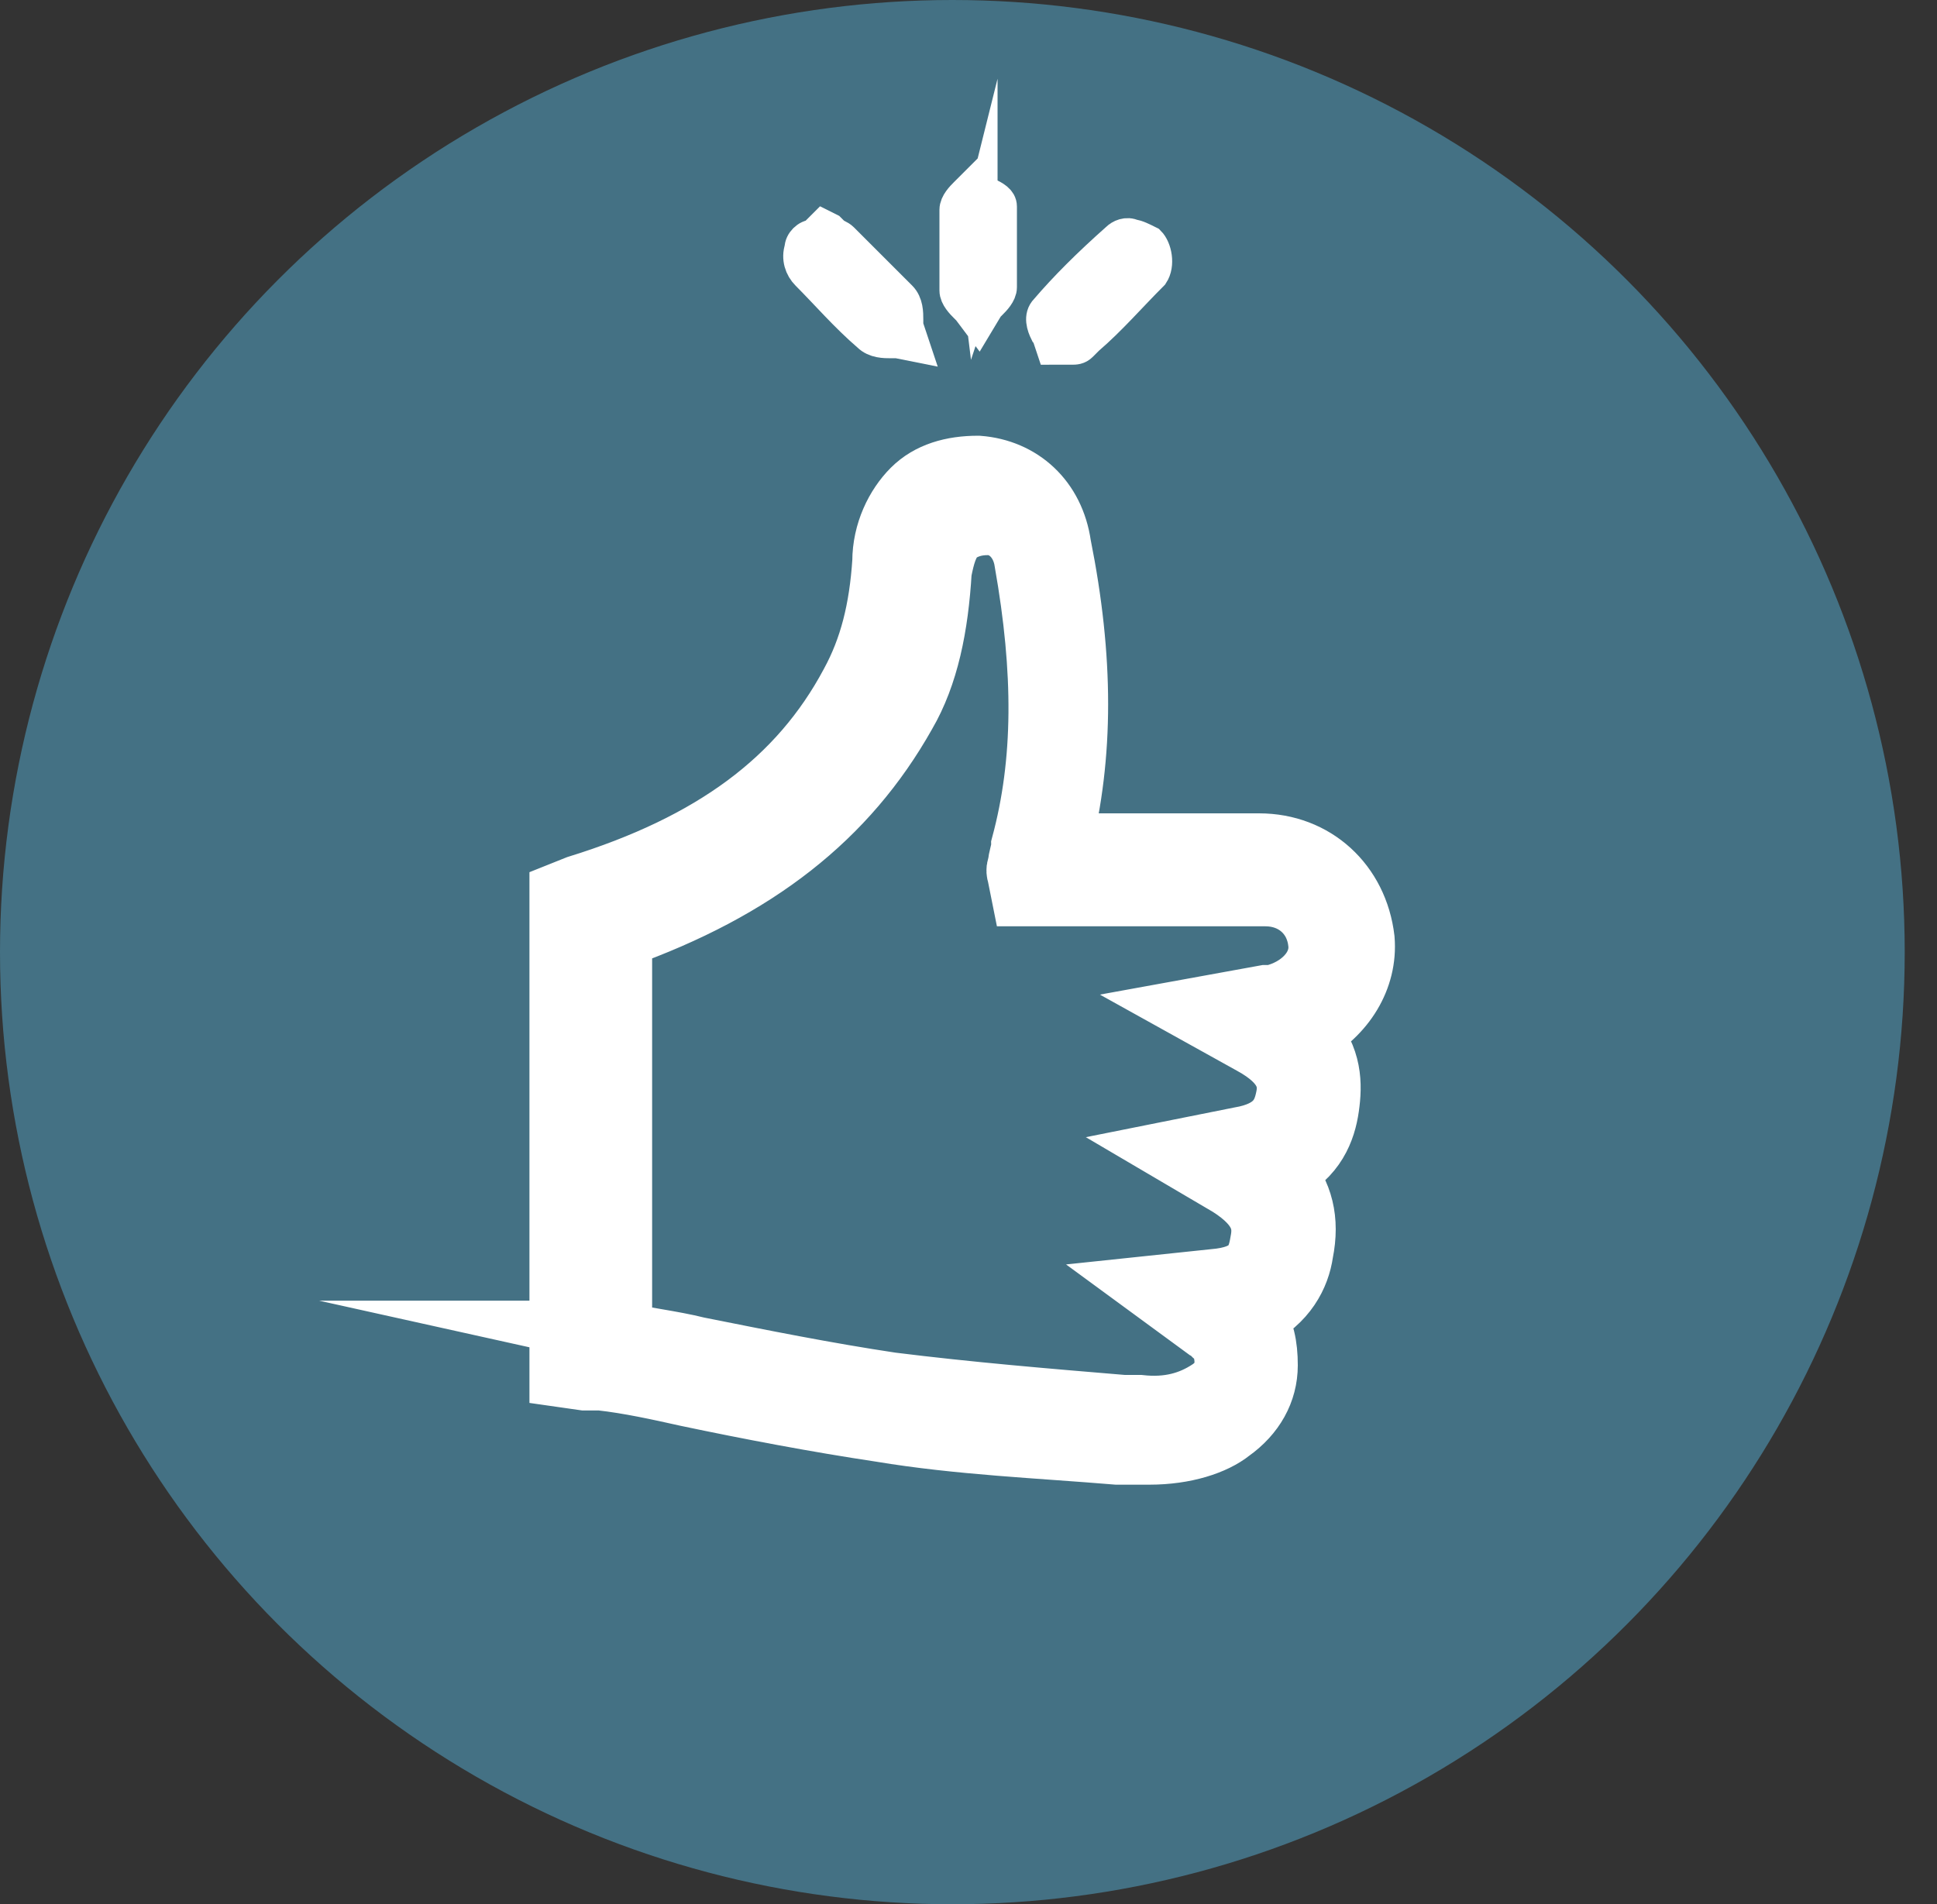 <?xml version="1.0" encoding="utf-8"?>
<!-- Generator: Adobe Illustrator 23.0.0, SVG Export Plug-In . SVG Version: 6.00 Build 0)  -->
<svg version="1.1" id="Capa_1" xmlns="http://www.w3.org/2000/svg" xmlns:xlink="http://www.w3.org/1999/xlink" x="0px" y="0px"
	 viewBox="0 0 60 59" style="enable-background:new 0 0 60 59;" xml:space="preserve">
<rect x="0" y="0" width="60" height="59" fill="#333333" stroke="none"/>
<style type="text/css">
	.st0{fill:#447184;}
	.st1{fill:#FFFFFF;stroke:#FFFFFF;stroke-width:2;stroke-miterlimit:10;}
	.st2{stroke:#FFFFFF;stroke-miterlimit:10;}
	.st3{fill:#FFFFFF;stroke:#FFFFFF;stroke-miterlimit:10;}
</style>
<circle class="st0" cx="29.5" cy="29.5" r="29.5"/>
<g>
	<g>
		<path class="st1" d="M35.6,45c-0.2,0-0.3,0-0.5,0l-0.5,0c-2.4-0.2-4.9-0.3-7.3-0.7c-2-0.3-4.1-0.7-6-1.1c-0.9-0.2-1.8-0.4-2.7-0.5
			c-0.1,0-0.2,0-0.3,0c-0.1,0-0.1,0-0.2,0l-0.7-0.1V27.7l0.5-0.2c4.2-1.3,6.9-3.3,8.5-6.3c0.6-1.1,0.9-2.3,1-3.8
			c0-0.9,0.4-1.7,0.9-2.2c0.5-0.5,1.2-0.7,2-0.7c1.3,0.1,2.3,1,2.5,2.4c0.7,3.5,0.7,6.5,0,9.3l4.9,0c0.4,0,0.8,0,1.3,0
			c1.7,0,3,1.2,3.2,2.9c0.1,1.2-0.6,2.3-1.7,2.9c0.7,0.8,0.7,1.6,0.6,2.3c-0.1,0.7-0.4,1.5-1.4,2c0.6,0.7,0.8,1.5,0.6,2.5
			c-0.1,0.7-0.5,1.5-1.5,2c0.3,0.4,0.4,0.9,0.4,1.5c0,0.8-0.4,1.5-1.1,2C37.6,44.7,36.7,45,35.6,45z M19,41.3
			c0.9,0.2,1.8,0.3,2.6,0.5c2,0.4,4,0.8,6,1.1c2.4,0.3,4.8,0.5,7.2,0.7l0.5,0c0.9,0.1,1.6-0.1,2.2-0.5c0.3-0.2,0.5-0.5,0.5-0.9
			c0-0.3-0.1-0.7-0.4-0.9c-0.1-0.1-0.1-0.1-0.2-0.2c-0.1,0-0.1-0.1-0.2-0.1l-1.5-1.1l1.9-0.2c1.2-0.1,1.4-0.6,1.5-1.2
			c0.1-0.5,0.1-1.1-1-1.8l-1.7-1l2-0.4c1.2-0.2,1.4-0.8,1.5-1.3c0.1-0.5,0-1.1-1.1-1.7l-1.8-1l2.2-0.4c0.1,0,0.2,0,0.2,0
			c0.9-0.2,1.6-0.9,1.5-1.7c-0.1-0.9-0.8-1.5-1.7-1.5c-0.4,0-0.8,0-1.2,0l-0.4,0l-5.9,0l-0.1-0.5c0,0,0,0,0,0c0-0.1-0.1-0.2,0-0.4
			c0-0.2,0.1-0.4,0.1-0.6c0.7-2.6,0.7-5.4,0.1-8.8c-0.1-0.7-0.6-1.2-1.2-1.2c-0.4,0-0.7,0.1-1,0.3c-0.3,0.3-0.4,0.7-0.5,1.2
			c-0.1,1.7-0.4,3.2-1.1,4.4c-1.8,3.2-4.6,5.4-8.8,6.9V41.3z"/>
	</g>
	<g>
		<path class="st2" d="M30.7,7.7c0,0.4,0,0.8,0,1.2c0,0.2-0.2,0.3-0.4,0.5c-0.1-0.2-0.4-0.3-0.4-0.5c0-0.8,0-1.7,0-2.5
			c0-0.2,0.2-0.3,0.4-0.5c0.1,0.2,0.3,0.3,0.4,0.5C30.7,6.9,30.7,7.3,30.7,7.7z"/>
		<path class="st3" d="M30.3,10L30,9.6c0,0-0.1-0.1-0.1-0.1c-0.1-0.1-0.3-0.3-0.3-0.5c0-0.8,0-1.7,0-2.5c0-0.2,0.2-0.4,0.3-0.5
			c0,0,0.1-0.1,0.1-0.1l0.3-0.3l0.2,0.3c0,0,0.1,0.1,0.1,0.1C30.8,6.1,31,6.2,31,6.4c0,0.3,0,0.6,0,0.9c0,0.1,0,0.2,0,0.4l0,0
			c0,0.1,0,0.2,0,0.3c0,0.3,0,0.6,0,0.9c0,0.2-0.2,0.4-0.3,0.5c0,0-0.1,0.1-0.1,0.1L30.3,10z M30.3,8.9C30.3,8.9,30.3,8.9,30.3,8.9
			C30.3,8.9,30.3,8.9,30.3,8.9c0.1-0.3,0.1-0.6,0.1-0.8c0-0.1,0-0.2,0-0.4v0c0-0.1,0-0.2,0-0.4c0-0.3,0-0.6,0-0.8c0,0,0,0,0,0
			c0,0,0,0,0,0C30.2,7.3,30.2,8.1,30.3,8.9z M30.2,8.9L30.2,8.9L30.2,8.9z M30.3,6.5L30.3,6.5C30.3,6.5,30.3,6.5,30.3,6.5z
			 M30.2,6.5L30.2,6.5L30.2,6.5z"/>
	</g>
	<g>
		<path class="st2" d="M25.5,7.4c0.2,0.1,0.3,0.2,0.4,0.3c0.6,0.6,1.2,1.2,1.8,1.8c0.1,0.2,0.1,0.5,0.1,0.7c-0.2,0-0.5,0-0.7-0.2
			c-0.6-0.6-1.3-1.2-1.9-1.9c-0.1-0.1-0.2-0.3-0.1-0.5C25.2,7.6,25.4,7.5,25.5,7.4z"/>
		<path class="st3" d="M28.3,10.7l-0.5-0.1c-0.1,0-0.1,0-0.2,0c-0.2,0-0.5,0-0.7-0.2c-0.7-0.6-1.3-1.3-1.9-1.9
			c-0.2-0.2-0.3-0.5-0.2-0.8c0-0.2,0.2-0.4,0.4-0.4c0,0,0.1,0,0.1-0.1L25.5,7l0.2,0.1c0,0,0.1,0.1,0.1,0.1c0.1,0.1,0.2,0.1,0.3,0.2
			c0.1,0.1,0.2,0.2,0.3,0.3c0.5,0.5,1,1,1.5,1.5c0.2,0.2,0.2,0.5,0.2,0.7c0,0.1,0,0.1,0,0.2L28.3,10.7z M25.5,7.9c0,0,0,0.1,0,0.1
			c0.5,0.6,1.2,1.2,1.8,1.8c0,0,0,0,0,0c0,0,0-0.1,0-0.1c-0.4-0.5-0.9-1-1.4-1.5c-0.1-0.1-0.2-0.2-0.3-0.3
			C25.7,7.9,25.6,7.9,25.5,7.9C25.5,7.9,25.5,7.9,25.5,7.9z M27.4,9.7L27.4,9.7L27.4,9.7z M25.5,7.9L25.5,7.9L25.5,7.9z"/>
	</g>
	<g>
		<path class="st2" d="M32.8,10.4c-0.1-0.2-0.2-0.5-0.1-0.6c0.7-0.8,1.4-1.5,2.2-2.2c0.1-0.1,0.4-0.1,0.4,0c0.1,0.1,0.2,0.4,0.1,0.5
			c-0.7,0.8-1.5,1.5-2.2,2.2C33.1,10.3,33,10.3,32.8,10.4z"/>
		<path class="st3" d="M32.6,10.8l-0.1-0.3c0,0,0-0.1-0.1-0.2c-0.1-0.2-0.2-0.5,0-0.7c0.6-0.7,1.3-1.4,2.2-2.2
			c0.1-0.1,0.3-0.2,0.5-0.1c0.1,0,0.3,0.1,0.5,0.2c0.2,0.2,0.3,0.7,0.1,1c-0.7,0.7-1.3,1.4-2,2l-0.2,0.2c-0.1,0.1-0.2,0.1-0.3,0.1
			c0,0-0.1,0-0.2,0L32.6,10.8z M33,9.9C33,9.9,33,9.9,33,9.9L33,9.9c0.7-0.7,1.4-1.3,2-2c0,0,0,0,0,0C34.2,8.6,33.6,9.3,33,9.9z"/>
	</g>
</g>
</svg>
